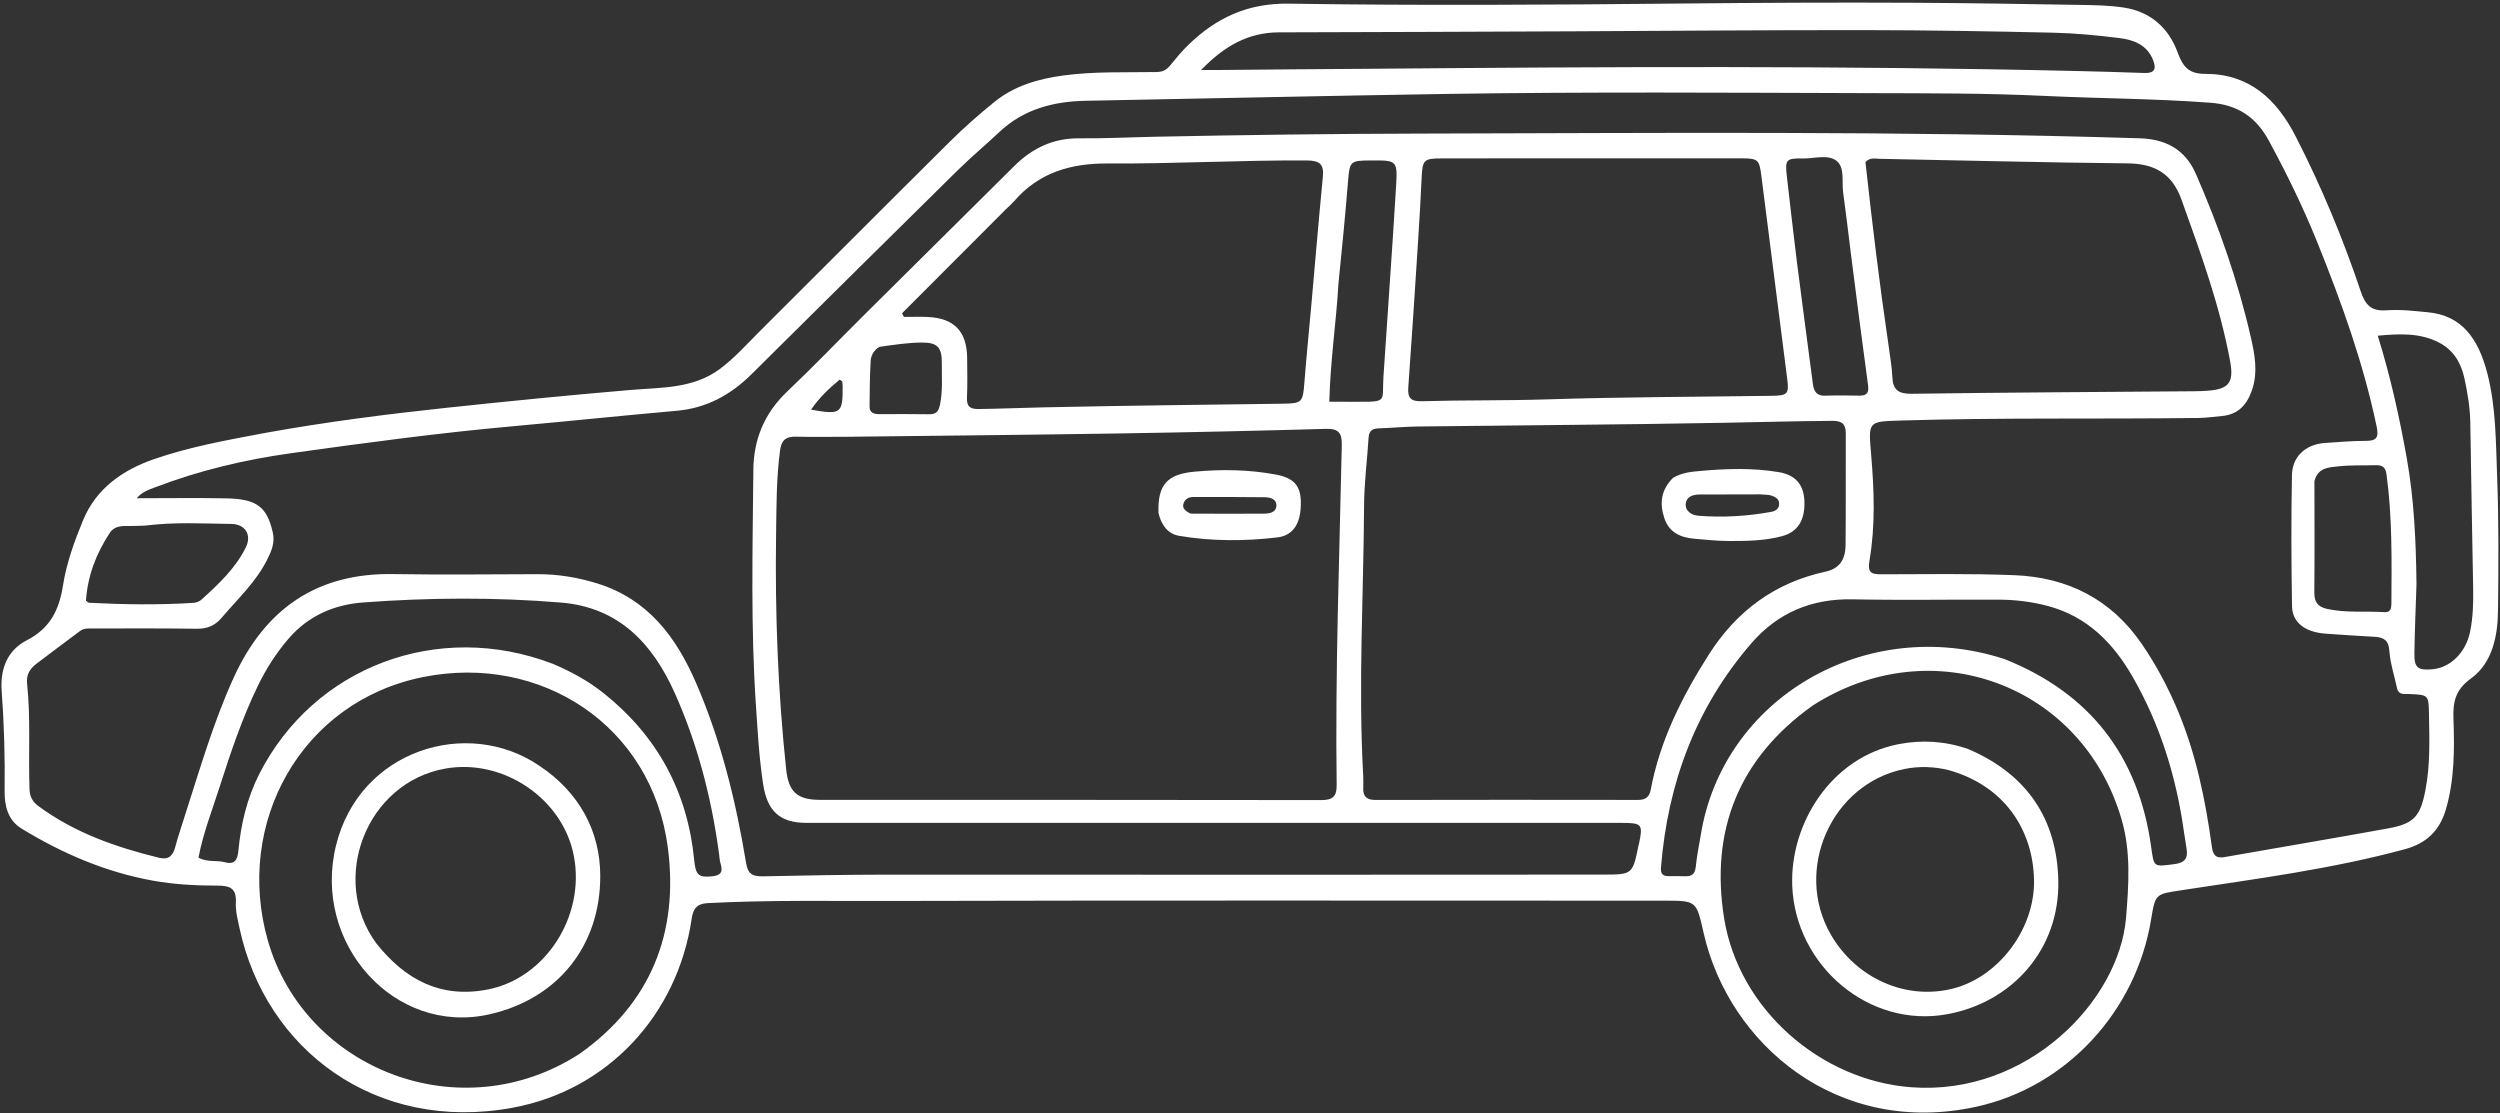 <svg xmlns="http://www.w3.org/2000/svg" width="952" height="424" viewBox="0 0 952 424" fill="none"><rect x="0" y="0" width="952" height="424" fill="#333333" stroke="none"/><g clip-path="url(#clip0_214_68)"><path d="M101.068 164.837C124.248 160.657 147.165 157.727 170.145 155.277C193.465 152.791 216.799 150.475 240.173 148.493C251.776 147.51 263.969 148.084 274.17 140.467C279.826 136.243 284.449 130.985 289.399 126.058C313.493 102.076 337.46 77.968 361.603 54.036C367.037 48.649 372.807 43.557 378.759 38.744C386.361 32.597 395.519 30.006 405.038 28.727C416.784 27.15 428.629 27.629 440.435 27.431C442.707 27.392 444.153 26.681 445.522 24.999C447.725 22.29 449.97 19.582 452.468 17.153C463.127 6.789 475.045 1.151 490.831 1.393C540.482 2.155 590.156 1.838 639.816 1.348C669.479 1.055 699.137 0.895 728.798 1.053C749.791 1.165 770.783 1.51 791.774 1.862C797.428 1.957 803.141 2.026 808.712 2.871C818.762 4.395 825.746 10.488 829.182 19.811C831.177 25.226 833.275 28.149 839.733 28.131C856.492 28.086 866.915 37.737 874.22 51.987C883.969 71.005 892.152 90.668 898.945 110.891C900.698 116.109 902.905 118.584 908.716 118.166C913.986 117.786 919.362 118.411 924.659 118.924C937.257 120.145 943.692 128.598 947.208 142.292C950.503 155.122 950.407 168.37 950.903 181.464C951.547 198.442 951.444 215.459 951.242 232.454C951.125 242.337 949.141 252.423 940.836 258.45C934.755 262.863 934.057 267.629 934.282 274.022C934.687 285.498 934.668 296.987 931.394 308.199C929.04 316.261 924.043 321.138 915.814 323.37C887.959 330.926 859.407 334.61 830.979 338.956C820.818 340.51 820.767 340.174 819.13 350.162C813.429 384.947 787.121 413.862 752.588 421.44C699.743 433.037 658.367 397.604 648.755 355.337C645.95 343.002 646.204 342.974 633.561 342.975C535.732 342.98 437.903 342.817 340.076 343.082C316.594 343.145 293.092 342.689 269.608 343.896C265.195 344.122 263.932 346.174 263.39 349.852C258.002 386.461 231.476 415.145 195.194 421.827C142.926 431.453 101.093 399.527 91.221 353.487C90.525 350.244 89.65 346.895 89.817 343.644C90.091 338.305 87.6 337.247 82.915 337.246C74.598 337.244 66.253 336.816 58.05 335.321C40.133 332.057 23.673 324.973 8.211 315.524C2.942 312.305 1.691 306.793 1.761 301.145C1.918 288.473 1.577 275.806 0.643 263.192C0.001 254.513 2.913 247.6 10.208 243.822C19.163 239.186 22.516 232.312 24.014 222.789C25.343 214.337 28.364 206.005 31.662 198.044C36.621 186.071 46.623 179.036 58.426 174.921C72.113 170.148 86.414 167.597 101.068 164.837ZM70.777 309.417C76.335 292.147 81.403 274.705 88.943 258.136C100.814 232.051 120.458 218.12 149.723 218.611C168.05 218.918 186.385 218.69 204.717 218.648C212.449 218.63 219.984 219.872 227.335 222.141C246.643 228.1 257.453 242.466 265.099 260.144C274.614 282.141 280.254 305.188 284.126 328.715C284.807 332.85 286.658 333.787 290.448 333.704C306.437 333.354 322.43 333.083 338.423 333.061C381.073 333.002 423.724 333.108 466.375 333.11C514.37 333.112 562.365 333.075 610.36 333.049C621.69 333.043 621.69 333.033 623.984 321.743C624.017 321.581 624.103 321.43 624.137 321.268C625.685 313.865 625.268 313.357 617.598 313.357C514.108 313.354 410.619 313.355 307.13 313.346C296.895 313.345 292.18 308.849 290.601 298.599C289.078 288.71 288.542 278.737 287.868 268.803C285.838 238.858 286.599 208.856 286.882 178.872C286.992 167.184 291.146 157.268 299.791 149.066C309.822 139.549 319.391 129.547 329.203 119.798C348.233 100.888 367.286 82.001 386.343 63.119C393.143 56.382 401.141 52.586 410.926 52.676C420.582 52.765 430.24 52.267 439.891 52.07C473.041 51.395 506.2 50.954 539.357 50.877C631.164 50.663 722.976 49.805 814.765 52.661C824.681 52.969 832.097 56.861 836.177 66.192C844.998 86.368 852.236 107.075 857.149 128.568C858.68 135.263 859.869 141.9 857.51 148.689C855.59 154.216 852.214 157.851 846.141 158.418C843.164 158.696 840.185 159.12 837.202 159.159C799.55 159.646 761.889 158.98 724.239 160.122C711.103 160.52 711.461 160.301 712.562 173.464C713.672 186.737 714.174 200.134 711.914 213.326C711.096 218.105 712.485 218.701 716.519 218.691C733.348 218.652 750.196 218.379 767.004 219.027C787.31 219.81 803.915 228.145 815.634 245.274C821.02 253.145 825.467 261.491 829.174 270.26C836.23 286.949 839.816 304.512 842.264 322.351C842.675 325.346 843.632 326.991 847.023 326.393C867.807 322.727 888.624 319.238 909.387 315.456C919.287 313.653 921.663 310.897 923.61 300.84C925.462 291.276 925.129 281.617 924.95 271.964C924.814 264.607 924.805 264.642 917.57 264.277C915.705 264.183 913.372 264.839 912.764 261.96C911.769 257.245 910.196 252.576 909.872 247.82C909.594 243.738 907.658 242.699 904.282 242.494C897.977 242.11 891.666 241.786 885.37 241.281C877.727 240.669 872.906 237.017 872.804 230.881C872.525 214.246 872.454 197.6 872.772 180.967C872.911 173.69 878.098 169.166 885.415 168.681C890.56 168.339 895.712 167.875 900.86 167.886C904.986 167.895 905.902 166.623 905.04 162.491C899.987 138.26 891.642 115.117 882.417 92.244C877.051 78.941 870.776 66.079 863.922 53.481C859.093 44.604 852.173 39.904 841.709 39.12C820.607 37.539 799.461 37.519 778.348 36.509C756.393 35.459 734.375 35.537 712.383 35.471C658.395 35.308 604.411 34.932 550.419 35.774C504.777 36.485 459.143 37.534 413.505 38.375C401.186 38.602 389.795 41.551 380.501 50.318C375.292 55.231 369.778 59.828 364.68 64.851C338.448 90.692 312.287 116.608 286.142 142.538C278.186 150.43 268.971 155.436 257.605 156.436C236.903 158.258 216.232 160.428 195.533 162.29C167.208 164.838 139.032 168.638 110.885 172.572C93.249 175.038 75.889 179.122 59.182 185.528C56.641 186.502 53.944 187.359 52.081 189.73C63.683 189.73 75.003 189.555 86.315 189.779C97.896 190.007 101.701 193.105 103.89 202.832C104.775 206.766 103.292 210.043 101.641 213.307C97.362 221.764 90.422 228.142 84.405 235.249C81.808 238.317 78.81 239.487 74.807 239.428C61.646 239.233 48.481 239.308 35.317 239.326C33.681 239.328 31.969 239.164 30.507 240.264C24.922 244.464 19.295 248.608 13.746 252.855C11.385 254.662 9.963 257.007 10.302 260.18C11.743 273.634 10.756 287.15 11.241 300.63C11.341 303.425 12.464 305.357 14.598 306.936C28.393 317.146 44.207 322.639 60.649 326.658C64.121 327.507 65.844 325.928 66.716 322.582C67.805 318.399 69.283 314.317 70.777 309.417ZM322.5 166.324C316.004 166.326 309.505 166.444 303.012 166.286C299.335 166.197 297.581 167.603 297.072 171.337C295.605 182.092 295.687 192.948 295.532 203.717C295.105 233.501 296.222 263.265 299.364 292.92C300.274 301.518 303.521 304.583 312.322 304.586C375.953 304.608 439.583 304.56 503.213 304.673C507.618 304.68 509.059 303.175 509.001 298.894C508.42 255.76 510.045 212.656 510.953 169.543C511.054 164.752 509.661 163.175 504.793 163.313C478.5 164.06 452.201 164.647 425.901 165.059C391.769 165.594 357.634 165.913 322.5 166.324ZM519.105 295.41C519.119 296.909 519.211 298.413 519.13 299.907C518.948 303.282 520.396 304.635 523.855 304.627C557.169 304.55 590.484 304.56 623.799 304.609C626.63 304.613 628.081 303.499 628.601 300.724C632.127 281.913 640.584 265.175 650.731 249.235C661.208 232.778 675.78 221.893 695.096 217.708C700.24 216.594 702.73 213.367 702.791 207.569C702.941 193.414 702.794 179.256 702.877 165.099C702.898 161.443 701.397 160.231 697.757 160.258C683.936 160.361 670.124 160.742 656.307 160.999C617.509 161.719 578.702 161.933 539.899 162.408C534.91 162.469 529.927 162.964 524.937 163.125C522.509 163.203 521.315 164.136 521.158 166.669C520.624 175.3 519.483 183.921 519.437 192.55C519.257 226.512 517.188 260.471 519.105 295.41ZM580.5 60.291C570.01 60.302 559.519 60.311 549.029 60.324C542.093 60.333 541.67 60.833 541.339 68.027C540.972 76.002 540.517 83.975 540.003 91.942C538.804 110.515 537.605 129.089 536.266 147.653C535.979 151.631 537.394 152.892 541.343 152.781C557.311 152.334 573.284 152.585 589.266 152.076C617.715 151.17 646.192 151.133 674.656 150.724C680.815 150.635 681.304 150.014 680.553 144.157C677.258 118.471 673.981 92.784 670.745 67.091C669.948 60.764 669.545 60.292 662.925 60.289C635.783 60.276 608.642 60.288 580.5 60.291ZM383.119 79.618C369.913 92.843 356.708 106.068 343.502 119.292C343.743 119.755 343.985 120.217 344.226 120.679C347.17 120.679 350.117 120.582 353.057 120.696C363.343 121.096 368.228 126.165 368.291 136.45C368.321 141.448 368.451 146.454 368.219 151.442C368.063 154.803 369.435 155.799 372.598 155.76C380.758 155.659 388.911 155.303 397.063 155.126C427.533 154.466 458.011 154.142 488.486 153.728C495.777 153.629 496.132 153.21 496.701 145.81C497.453 136.036 498.452 126.282 499.324 116.517C500.788 100.134 502.148 83.742 503.744 67.373C504.214 62.554 502.578 61.132 497.715 61.103C472.389 60.955 447.089 62.413 421.776 62.252C407.71 62.163 395.539 65.749 386.116 76.671C385.357 77.55 384.456 78.308 383.119 79.618ZM690.206 268.72C662.212 288.698 651.195 316.097 656.534 349.601C662.051 384.231 693.259 411.485 727.895 414.034C772.258 417.3 807.01 380.932 809.594 349.505C810.639 336.805 811.49 324.316 807.877 311.947C792.919 260.733 735.781 239.454 690.206 268.72ZM220.757 401.254C247.939 382.003 258.478 355.086 254.338 322.933C248.322 276.199 205.898 248.896 161.253 257.792C114.444 267.118 89.211 313.765 102.05 358.327C116.182 407.373 175.529 430.6 220.757 401.254ZM719.172 131.598C719.669 135.551 720.435 139.494 720.596 143.46C720.8 148.508 722.928 150.025 728.044 149.952C763.855 149.446 799.671 149.274 835.485 148.986C837.15 148.972 838.817 148.915 840.478 148.804C848.726 148.251 850.743 145.719 849.239 137.574C845.322 116.369 837.97 96.208 830.701 76C827.143 66.109 820.49 62.31 810.193 62.21C778.719 61.905 747.25 61.062 715.779 60.478C714.043 60.446 712.093 59.86 710.366 61.706C712.875 84.636 715.649 107.712 719.172 131.598ZM763.315 250.973C795.772 263.902 814.304 287.786 819.131 322.284C820.257 330.334 819.921 330.1 828.018 329.056C832.043 328.538 833.215 326.818 832.647 323.192C832.313 321.06 831.951 318.933 831.653 316.796C828.749 295.979 822.683 276.203 812.203 257.892C804.745 244.862 794.822 234.747 779.787 230.745C773.639 229.109 767.359 228.369 761.025 228.342C742.526 228.265 724.019 228.607 705.527 228.222C689.974 227.899 677.04 233.28 666.994 244.875C645.748 269.394 635.056 298.306 632.491 330.432C632.327 332.487 633.041 333.643 635.216 333.643C637.383 333.644 639.552 333.587 641.715 333.676C644.413 333.787 645.517 332.63 645.773 329.885C646.144 325.92 647.009 322.003 647.64 318.061C656.014 265.77 710.648 233.841 763.315 250.973ZM210.524 252.787C217.45 255.733 224.031 259.294 229.924 264.008C250.34 280.338 261.834 301.523 264.352 327.555C264.905 333.279 266.079 334.307 271.462 333.662C276.731 333.03 274.174 329.479 274 326.833C273.935 325.84 273.778 324.852 273.641 323.865C270.753 303.167 265.532 283.125 256.988 263.994C248.499 244.987 235.602 231.279 213.684 229.461C188.601 227.382 163.457 227.556 138.355 229.406C127.157 230.232 117.38 234.511 109.897 243.186C105.198 248.633 101.354 254.658 98.207 261.138C92.15 273.607 87.784 286.726 83.564 299.871C80.737 308.671 77.344 317.344 75.582 326.578C78.924 328.469 82.41 327.482 85.578 328.33C89.228 329.307 90.438 327.683 90.783 323.953C91.723 313.788 94.119 303.792 98.733 294.732C119.542 253.863 166.833 236.05 210.524 252.787ZM599.5 11.922C562.023 12.063 524.546 12.25 487.069 12.319C475.306 12.34 466.189 17.533 457.379 26.66C460.353 26.66 462.124 26.679 463.894 26.657C483.373 26.422 502.856 26.351 522.333 26.186C611.933 25.426 701.54 24.958 791.134 27.047C799.623 27.245 808.111 27.497 816.597 27.797C820.549 27.937 821.215 26.163 819.877 22.824C817.57 17.065 812.525 15.182 807.169 14.508C798.758 13.45 790.273 12.637 781.803 12.444C757.996 11.903 734.182 11.495 710.37 11.469C673.747 11.429 637.123 11.751 599.5 11.922ZM920.199 222.486C919.919 231.3 919.516 240.112 919.403 248.927C919.335 254.277 920.7 255.312 926.068 254.877C933.156 254.303 939.005 248.481 940.627 240.496C941.73 235.072 941.874 229.591 941.779 224.092C941.419 203.114 940.989 182.138 940.696 161.16C940.615 155.293 939.661 149.562 938.411 143.892C937.15 138.169 934.289 133.314 928.865 130.492C921.606 126.714 913.894 127.043 905.455 127.837C910.288 143.434 913.701 158.799 916.47 174.308C919.257 189.914 920.004 205.682 920.199 222.486ZM704.794 96.414C703.827 88.682 702.936 80.94 701.864 73.224C701.283 69.037 702.652 63.574 699.131 61.083C695.817 58.738 690.732 60.438 686.431 60.356C680.105 60.234 679.692 60.811 680.445 67.248C681.738 78.284 682.944 89.331 684.338 100.355C686.273 115.656 688.367 130.938 690.347 146.234C690.718 149.103 691.825 150.808 695.09 150.684C699.408 150.519 703.738 150.594 708.062 150.664C710.967 150.711 711.736 149.494 711.346 146.637C709.102 130.207 707.016 113.755 704.794 96.414ZM509.682 108.037C508.821 122.885 506.554 137.642 506.205 152.991C510.117 152.991 513.434 152.974 516.751 152.994C528.659 153.066 526.203 152.873 526.816 143.45C528.393 119.22 530.192 95.004 531.635 70.766C532.213 61.063 531.893 61.044 522.129 61.098C514.007 61.142 513.948 61.364 513.303 69.378C512.29 81.976 511.033 94.553 509.682 108.037ZM881.333 183.227C881.339 197.358 881.43 211.49 881.294 225.619C881.259 229.264 882.617 231.086 886.159 231.872C893.392 233.478 900.728 232.626 908.003 233.108C910.354 233.264 910.637 231.624 910.647 229.803C910.735 213.357 911.022 196.909 908.764 180.544C908.409 177.969 907.22 177.093 904.876 177.152C899.893 177.279 894.867 177.046 889.94 177.638C886.692 178.028 882.691 178.036 881.333 183.227ZM55.29 200.142C53.294 200.199 51.297 200.332 49.303 200.296C46.417 200.243 43.585 200.198 41.743 203.009C36.561 210.914 33.331 219.464 32.738 228.775C33.39 229.2 33.657 229.522 33.94 229.536C47.072 230.218 60.207 230.397 73.339 229.594C74.447 229.526 75.782 229.179 76.569 228.47C83.125 222.56 89.601 216.506 93.602 208.469C95.931 203.787 93.482 199.581 88.125 199.515C77.493 199.384 66.833 198.717 55.29 200.142ZM334.9 132.08C332.851 133.251 331.687 135.24 331.557 137.364C331.201 143.153 331.19 148.964 331.127 154.768C331.1 157.218 332.806 157.712 334.844 157.709C341.15 157.7 347.457 157.63 353.761 157.75C356.448 157.801 357.401 156.721 357.948 154.101C359.053 148.811 358.589 143.516 358.639 138.228C358.695 132.267 357 130.399 350.938 130.441C345.825 130.476 340.717 131.243 334.9 132.08ZM320.738 145.292C320.39 145.04 319.81 144.509 319.727 144.578C315.734 147.887 311.968 151.411 308.85 155.991C320.315 158.034 320.943 157.525 320.885 146.93C320.883 146.6 320.853 146.27 320.738 145.292Z" fill="white"></path><path d="M441.156 195.374C440.747 184.479 444.596 180.549 454.906 179.606C465.258 178.659 475.487 178.801 485.71 180.687C492.401 181.922 495.149 184.694 495.342 190.702C495.6 198.792 492.833 203.9 486.335 204.657C473.919 206.104 461.391 206.149 449.015 204.044C444.756 203.32 442.257 200.023 441.156 195.374ZM453.443 195.59C462.763 195.608 472.083 195.683 481.402 195.6C483.383 195.582 485.891 195.133 486.039 192.725C486.21 189.922 483.662 189.368 481.442 189.342C472.456 189.237 463.469 189.249 454.482 189.249C452.894 189.249 451.496 189.807 450.819 191.37C449.967 193.339 451.068 194.503 453.443 195.59Z" fill="white"></path><path d="M637.144 181.935C640.6 179.899 644.121 179.646 647.579 179.334C657.539 178.434 667.523 178.133 677.426 179.8C683.739 180.863 686.837 184.587 687.109 190.645C687.433 197.877 684.746 202.513 678.638 204.164C672.025 205.95 665.159 206.027 658.353 206.015C654.043 206.008 649.73 205.518 645.424 205.174C640.103 204.749 635.649 202.885 633.799 197.359C631.925 191.76 632.423 186.547 637.144 181.935ZM670.134 188.25C662.515 188.272 654.895 188.317 647.276 188.304C644.706 188.299 642.238 189.099 641.939 191.707C641.597 194.685 644.271 196.206 646.764 196.4C656.034 197.124 665.285 196.596 674.445 194.926C675.954 194.65 677.359 193.893 677.489 192.108C677.639 190.044 676.074 189.204 674.47 188.69C673.393 188.345 672.184 188.413 670.134 188.25Z" fill="white"></path><path d="M749.456 285.23C771.91 294.786 783.357 311.977 783.805 335.489C784.301 361.525 766.304 381.64 741.548 386.205C711.694 391.71 683.645 367.687 682.486 337.287C681.59 313.801 697.168 288.357 723.002 283.375C731.761 281.686 740.55 282.146 749.456 285.23ZM742.126 293.277C736.547 291.888 730.872 291.708 725.289 292.818C697.496 298.347 682.917 331.095 697.145 355.824C706.833 372.658 725.934 381.061 743.901 376.391C761.2 371.895 775.072 353.562 774.553 334.772C774.029 315.862 763.298 299.278 742.126 293.277Z" fill="white"></path><path d="M205.331 291.573C220.578 301.67 228.541 316.501 228.58 333.48C228.642 360.096 212.495 380.386 186.301 386.27C150.269 394.363 118.773 359.31 127.962 321.923C136.928 285.444 178.078 272.985 205.331 291.573ZM143.275 359.196C154.23 373.025 167.83 380.391 185.977 376.748C207.757 372.375 222.834 348.958 218.558 326.102C214.447 304.129 191.619 288.75 169.585 292.674C139.551 298.022 125.327 334.637 143.275 359.196Z" fill="white"></path></g><defs><clipPath id="clip0_214_68"><rect width="952" height="424" fill="white"></rect></clipPath></defs></svg>